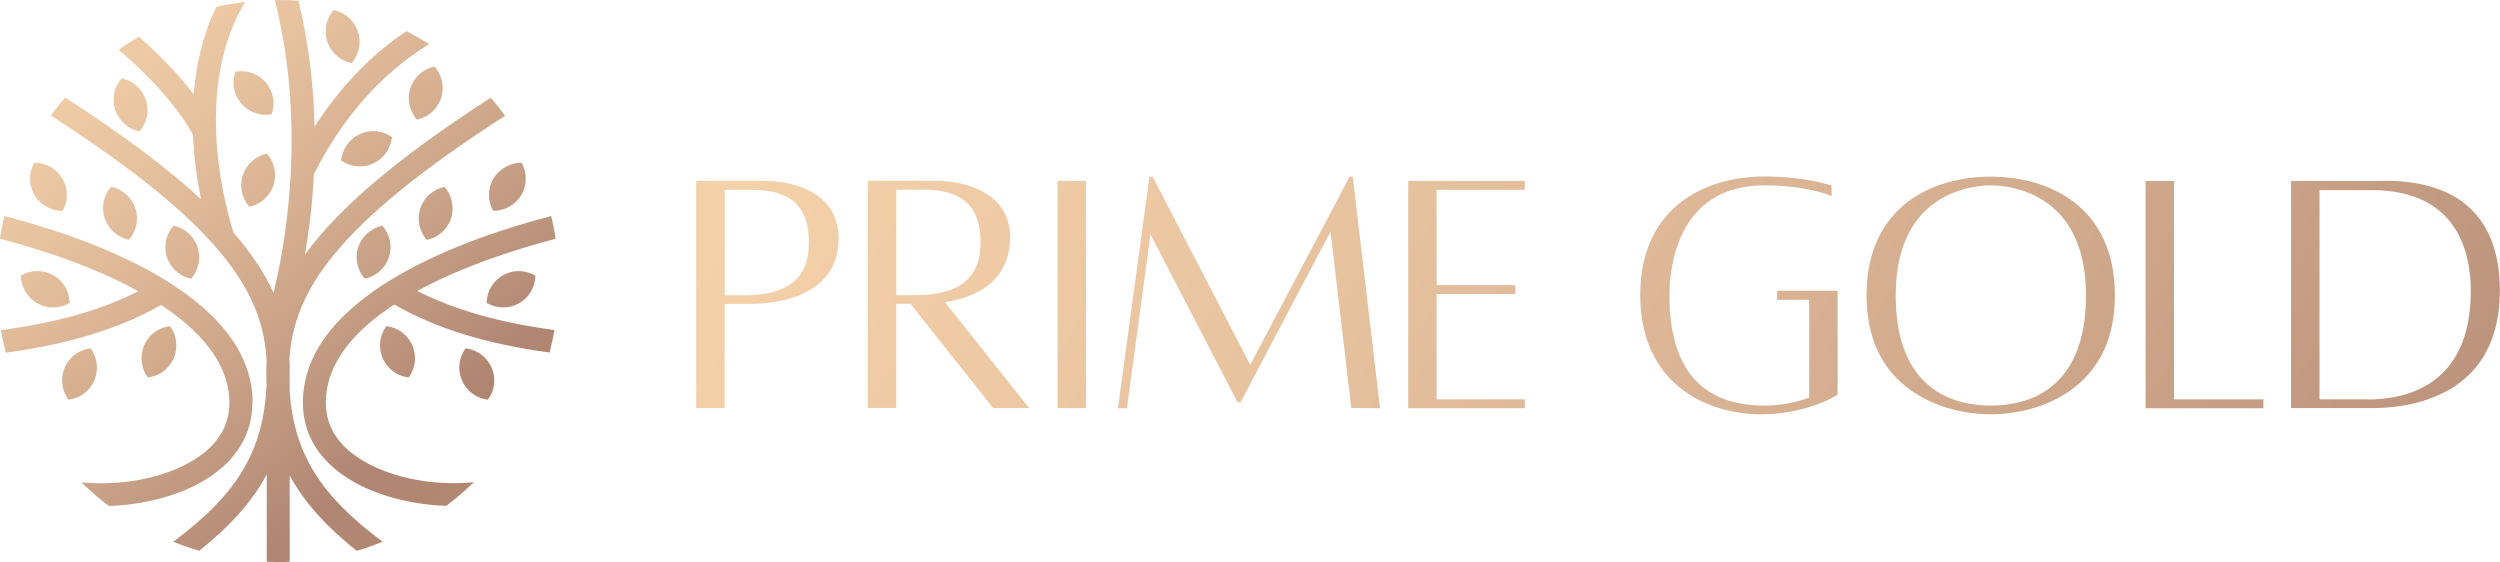 <?xml version="1.0" encoding="UTF-8"?>
<svg id="Layer_2" data-name="Layer 2" xmlns="http://www.w3.org/2000/svg" xmlns:xlink="http://www.w3.org/1999/xlink" viewBox="0 0 168.71 37.93">
  <defs>
    <style>
      .cls-1 {
        fill: url(#linear-gradient);
      }

      .cls-1, .cls-2, .cls-3, .cls-4, .cls-5, .cls-6, .cls-7, .cls-8, .cls-9, .cls-10, .cls-11, .cls-12, .cls-13, .cls-14, .cls-15, .cls-16, .cls-17, .cls-18, .cls-19, .cls-20, .cls-21, .cls-22, .cls-23, .cls-24, .cls-25, .cls-26, .cls-27, .cls-28, .cls-29, .cls-30 {
        stroke-width: 0px;
      }

      .cls-2 {
        fill: url(#linear-gradient-29);
      }

      .cls-3 {
        fill: url(#linear-gradient-30);
      }

      .cls-4 {
        fill: url(#linear-gradient-28);
      }

      .cls-5 {
        fill: url(#linear-gradient-25);
      }

      .cls-6 {
        fill: url(#linear-gradient-11);
      }

      .cls-7 {
        fill: url(#linear-gradient-12);
      }

      .cls-8 {
        fill: url(#linear-gradient-13);
      }

      .cls-9 {
        fill: url(#linear-gradient-10);
      }

      .cls-10 {
        fill: url(#linear-gradient-17);
      }

      .cls-11 {
        fill: url(#linear-gradient-16);
      }

      .cls-12 {
        fill: url(#linear-gradient-19);
      }

      .cls-13 {
        fill: url(#linear-gradient-15);
      }

      .cls-14 {
        fill: url(#linear-gradient-23);
      }

      .cls-15 {
        fill: url(#linear-gradient-21);
      }

      .cls-16 {
        fill: url(#linear-gradient-18);
      }

      .cls-17 {
        fill: url(#linear-gradient-14);
      }

      .cls-18 {
        fill: url(#linear-gradient-22);
      }

      .cls-19 {
        fill: url(#linear-gradient-20);
      }

      .cls-20 {
        fill: url(#linear-gradient-27);
      }

      .cls-21 {
        fill: url(#linear-gradient-24);
      }

      .cls-22 {
        fill: url(#linear-gradient-26);
      }

      .cls-23 {
        fill: url(#linear-gradient-4);
      }

      .cls-24 {
        fill: url(#linear-gradient-2);
      }

      .cls-25 {
        fill: url(#linear-gradient-3);
      }

      .cls-26 {
        fill: url(#linear-gradient-8);
      }

      .cls-27 {
        fill: url(#linear-gradient-9);
      }

      .cls-28 {
        fill: url(#linear-gradient-7);
      }

      .cls-29 {
        fill: url(#linear-gradient-5);
      }

      .cls-30 {
        fill: url(#linear-gradient-6);
      }
    </style>
    <linearGradient id="linear-gradient" x1="-2.01" y1="-14.89" x2="68.9" y2="69.72" gradientUnits="userSpaceOnUse">
      <stop offset=".07" stop-color="#f9d6ad"/>
      <stop offset=".15" stop-color="#f4d0a9"/>
      <stop offset=".25" stop-color="#e6c19e"/>
      <stop offset=".36" stop-color="#cfa88b"/>
      <stop offset=".48" stop-color="#b08673"/>
      <stop offset=".67" stop-color="#b88d6f"/>
      <stop offset=".83" stop-color="#b88d6f"/>
      <stop offset=".88" stop-color="#b48b6d"/>
      <stop offset=".92" stop-color="#aa8567"/>
      <stop offset=".96" stop-color="#997b5e"/>
      <stop offset=".99" stop-color="#826d51"/>
      <stop offset="1" stop-color="#7b694e"/>
    </linearGradient>
    <linearGradient id="linear-gradient-2" x1="-5.62" y1="-11.86" x2="65.29" y2="72.75" xlink:href="#linear-gradient"/>
    <linearGradient id="linear-gradient-3" x1="-15.57" y1="-3.52" x2="55.34" y2="81.09" xlink:href="#linear-gradient"/>
    <linearGradient id="linear-gradient-4" x1="-4.09" y1="-13.14" x2="66.82" y2="71.47" xlink:href="#linear-gradient"/>
    <linearGradient id="linear-gradient-5" x1="-1.68" y1="-15.16" x2="69.23" y2="69.45" xlink:href="#linear-gradient"/>
    <linearGradient id="linear-gradient-6" x1="2.49" y1="-18.66" x2="73.4" y2="65.95" xlink:href="#linear-gradient"/>
    <linearGradient id="linear-gradient-7" x1="2.03" y1="-18.27" x2="72.94" y2="66.34" xlink:href="#linear-gradient"/>
    <linearGradient id="linear-gradient-8" x1="-1.73" y1="-15.12" x2="69.19" y2="69.49" xlink:href="#linear-gradient"/>
    <linearGradient id="linear-gradient-9" x1="-9.31" y1="-8.77" x2="61.6" y2="75.85" xlink:href="#linear-gradient"/>
    <linearGradient id="linear-gradient-10" x1="5.63" y1="-21.29" x2="76.54" y2="63.32" xlink:href="#linear-gradient"/>
    <linearGradient id="linear-gradient-11" x1="-3.91" y1="-13.3" x2="67" y2="71.32" xlink:href="#linear-gradient"/>
    <linearGradient id="linear-gradient-12" x1="1.43" y1="-17.77" x2="72.34" y2="66.84" xlink:href="#linear-gradient"/>
    <linearGradient id="linear-gradient-13" x1="-10.49" y1="-7.78" x2="60.43" y2="76.83" xlink:href="#linear-gradient"/>
    <linearGradient id="linear-gradient-14" x1="-12.44" y1="-6.14" x2="58.47" y2="78.47" xlink:href="#linear-gradient"/>
    <linearGradient id="linear-gradient-15" x1="5.75" y1="-21.39" x2="76.66" y2="63.22" xlink:href="#linear-gradient"/>
    <linearGradient id="linear-gradient-16" x1="-13.55" y1="-5.21" x2="57.36" y2="79.4" xlink:href="#linear-gradient"/>
    <linearGradient id="linear-gradient-17" x1="-17.43" y1="-1.96" x2="53.48" y2="82.65" xlink:href="#linear-gradient"/>
    <linearGradient id="linear-gradient-18" x1="-15.97" y1="-3.18" x2="54.94" y2="81.43" xlink:href="#linear-gradient"/>
    <linearGradient id="linear-gradient-19" x1="-6.47" y1="-11.15" x2="64.44" y2="73.46" xlink:href="#linear-gradient"/>
    <linearGradient id="linear-gradient-20" x1="4.21" y1="-20.1" x2="75.12" y2="64.51" xlink:href="#linear-gradient"/>
    <linearGradient id="linear-gradient-21" x1="-1.2" y1="-15.57" x2="69.71" y2="69.05" xlink:href="#linear-gradient"/>
    <linearGradient id="linear-gradient-22" x1="3.77" y1="-9.37" x2="310.97" y2="183.76" xlink:href="#linear-gradient"/>
    <linearGradient id="linear-gradient-23" x1="7.05" y1="-14.59" x2="314.24" y2="178.54" xlink:href="#linear-gradient"/>
    <linearGradient id="linear-gradient-24" x1="10.01" y1="-19.3" x2="317.21" y2="173.83" xlink:href="#linear-gradient"/>
    <linearGradient id="linear-gradient-25" x1="13.2" y1="-24.38" x2="320.4" y2="168.75" xlink:href="#linear-gradient"/>
    <linearGradient id="linear-gradient-26" x1="17.55" y1="-31.3" x2="324.75" y2="161.83" xlink:href="#linear-gradient"/>
    <linearGradient id="linear-gradient-27" x1="23.31" y1="-40.46" x2="330.51" y2="152.67" xlink:href="#linear-gradient"/>
    <linearGradient id="linear-gradient-28" x1="27.56" y1="-47.23" x2="334.76" y2="145.9" xlink:href="#linear-gradient"/>
    <linearGradient id="linear-gradient-29" x1="30.81" y1="-52.38" x2="338" y2="140.75" xlink:href="#linear-gradient"/>
    <linearGradient id="linear-gradient-30" x1="34.64" y1="-58.48" x2="341.84" y2="134.65" xlink:href="#linear-gradient"/>
  </defs>
  <g id="Layer_1-2" data-name="Layer 1">
    <g>
      <g>
        <path class="cls-1" d="m37.5,16.11c-.08-.52-.18-1.03-.3-1.53-5.12,1.32-16.76,5.13-16.76,12.6,0,2.1,1.07,3.88,3.1,5.14,1.77,1.11,4.2,1.73,6.57,1.82.66-.49,1.28-1.03,1.87-1.6-2.48.25-5.47-.19-7.62-1.53-1.57-.98-2.37-2.27-2.37-3.83,0-2.71,1.98-4.91,4.62-6.63,2.78,1.6,6.23,2.67,10.48,3.24.13-.5.24-1.01.33-1.52-3.71-.49-6.76-1.36-9.26-2.64,3.22-1.75,6.97-2.9,9.34-3.52Z"/>
        <path class="cls-24" d="m19.55,26.29v-1.24c0-.25,0-.5-.02-.75.26-4.58,3.07-9.1,14.56-16.49-.31-.42-.63-.83-.97-1.22-6.52,4.21-10.36,7.58-12.54,10.59.26-1.52.5-3.35.6-5.42,2.45-4.88,5.63-7.48,7.78-8.78-.5-.32-1.01-.61-1.53-.88-1.85,1.23-4.14,3.24-6.2,6.45-.06-2.63-.37-5.51-1.08-8.5-.46-.03-.93-.05-1.39-.05-.07,0-.14,0-.21,0,2.16,8.63.69,16.57-.09,19.76-.59-1.3-1.46-2.63-2.7-4.06-.36-1.11-2.9-9.47.78-15.57-.66.08-1.3.19-1.94.33-.93,1.92-1.37,3.95-1.53,5.9-1.16-1.52-2.53-2.86-3.69-3.88-.47.27-.93.56-1.38.87,1.6,1.36,3.73,3.44,5.02,5.73.07,1.66.3,3.17.55,4.37-2.21-2.05-5.19-4.3-9.17-6.87-.34.39-.66.8-.97,1.22,11.49,7.39,14.3,11.91,14.56,16.49-.01.25-.02.5-.02.75,0,.31,0,.6.02.9-.2,4.46-1.93,7.37-6.3,10.62.57.23,1.16.43,1.75.61,2.1-1.67,3.58-3.32,4.56-5.15v5.89c.25,0,.5.02.76.02.27,0,.53,0,.79-.02v-5.82c.98,1.8,2.45,3.43,4.52,5.08.6-.17,1.18-.38,1.75-.61-4.25-3.16-6.01-6.01-6.28-10.28Z"/>
        <path class="cls-25" d="m17.05,27.18c0-7.48-11.63-11.29-16.76-12.6-.12.5-.22,1.01-.3,1.53,1.75.46,4.25,1.2,6.73,2.27.85.37,1.74.79,2.61,1.27-2.5,1.28-5.56,2.14-9.27,2.63.09.51.2,1.02.33,1.52,4.24-.57,7.7-1.63,10.48-3.22,2.55,1.68,4.61,3.88,4.61,6.61,0,1.56-.8,2.85-2.37,3.83-2.15,1.34-5.14,1.77-7.62,1.53.59.57,1.21,1.11,1.87,1.6,2.37-.09,4.8-.71,6.57-1.82,2.03-1.27,3.1-3.04,3.1-5.14Z"/>
        <path class="cls-23" d="m26.07,22.01c-.45.61-.57,1.43-.24,2.17.32.74,1.01,1.21,1.75,1.29.45-.61.57-1.43.24-2.17-.32-.74-1.01-1.21-1.75-1.29Z"/>
        <path class="cls-29" d="m31.42,23.51c-.45.61-.57,1.43-.24,2.17.32.74,1.01,1.21,1.75,1.29.45-.61.57-1.43.24-2.17-.32-.74-1.01-1.21-1.75-1.29Z"/>
        <path class="cls-30" d="m32.84,20.44c.65.38,1.48.42,2.18.03.7-.39,1.1-1.12,1.11-1.87-.65-.38-1.48-.42-2.18-.03-.7.39-1.1,1.12-1.11,1.87Z"/>
        <path class="cls-28" d="m28.37,14.05c-.26.76-.06,1.57.43,2.14.74-.15,1.38-.68,1.63-1.44.26-.76.06-1.57-.43-2.14-.74.15-1.38.68-1.63,1.44Z"/>
        <path class="cls-26" d="m24.18,16.67c-.26.76-.06,1.57.43,2.14.74-.15,1.38-.68,1.63-1.44.26-.76.06-1.57-.43-2.14-.74.15-1.38.68-1.63,1.44Z"/>
        <path class="cls-27" d="m13.33,16.67c.26.76.06,1.57-.43,2.14-.74-.15-1.38-.68-1.63-1.44-.26-.76-.06-1.57.43-2.14.74.15,1.38.68,1.63,1.44Z"/>
        <path class="cls-9" d="m27.7,5.93c-.26.76-.06,1.57.43,2.14.74-.15,1.38-.68,1.63-1.44.26-.76.06-1.57-.43-2.14-.74.15-1.38.68-1.63,1.44Z"/>
        <path class="cls-6" d="m16.39,11.81c-.26.76-.06,1.57.43,2.14.74-.15,1.38-.68,1.63-1.44.26-.76.06-1.57-.43-2.14-.74.15-1.38.68-1.63,1.44Z"/>
        <path class="cls-7" d="m24.28,9.05c-.73.34-1.19,1.03-1.26,1.78.62.43,1.44.54,2.17.2.73-.34,1.19-1.03,1.26-1.78-.62-.43-1.44-.54-2.17-.2Z"/>
        <path class="cls-8" d="m8.7,16.18c.5-.56.69-1.37.43-2.14-.26-.76-.9-1.29-1.63-1.44-.5.56-.69,1.37-.43,2.14.26.76.9,1.29,1.63,1.44Z"/>
        <path class="cls-17" d="m4.23,14.23c.37-.66.39-1.49-.02-2.18-.41-.69-1.15-1.08-1.9-1.07-.37.66-.39,1.49.02,2.18.41.69,1.15,1.08,1.9,1.07Z"/>
        <path class="cls-13" d="m33.3,12.05c-.41.69-.39,1.52-.02,2.18.75,0,1.49-.38,1.9-1.07.41-.69.39-1.52.02-2.18-.75,0-1.49.38-1.9,1.07Z"/>
        <path class="cls-11" d="m11.72,24.18c.32-.74.2-1.56-.24-2.17-.75.08-1.43.55-1.75,1.29-.32.74-.2,1.56.24,2.17.75-.08,1.43-.55,1.75-1.29Z"/>
        <path class="cls-10" d="m6.36,25.68c.32-.74.2-1.56-.24-2.17-.75.08-1.43.55-1.75,1.29-.32.74-.2,1.56.24,2.17.75-.08,1.43-.55,1.75-1.29Z"/>
        <path class="cls-16" d="m4.7,20.44c-.01-.75-.41-1.48-1.11-1.87-.7-.39-1.53-.36-2.18.03.01.75.41,1.48,1.11,1.87.7.39,1.53.36,2.18-.03Z"/>
        <path class="cls-12" d="m9.41,8.87c.5-.56.69-1.37.43-2.14-.26-.76-.9-1.29-1.63-1.44-.5.56-.69,1.37-.43,2.14.26.76.9,1.29,1.63,1.44Z"/>
        <path class="cls-19" d="m23.72,4.26c.5-.56.69-1.37.43-2.14-.26-.76-.9-1.29-1.63-1.44-.5.56-.69,1.37-.43,2.14.26.76.9,1.29,1.63,1.44Z"/>
        <path class="cls-15" d="m15.88,4.84c-.25.71-.13,1.53.4,2.14.52.61,1.31.87,2.05.73.25-.71.13-1.53-.39-2.14-.52-.61-1.31-.87-2.05-.73Z"/>
      </g>
      <g>
        <path class="cls-18" d="m51.66,12.21c-1.17,0-4.58,0-4.58,0h-.1v15.33h1.92v-7.03h1.65c1.55,0,2.65-.3,3.29-.55,1.83-.71,2.75-2.01,2.75-3.87,0-3.78-4.44-3.89-4.94-3.89Zm-1.53,7.71h-1.22v-7.11h1.84c2.62,0,3.84,1.13,3.84,3.56s-1.42,3.56-4.46,3.56Z"/>
        <path class="cls-14" d="m68.18,16.09c0-3.78-4.43-3.89-4.94-3.89-1.17,0-4.58,0-4.58,0h-.1v15.33h1.92v-7.03h.96l5.55,7,.03.04h2.43l-5.68-7.15c3.81-.59,4.39-2.94,4.39-4.3Zm-7.69,3.82v-7.11h1.84c2.62,0,3.84,1.13,3.84,3.56s-1.42,3.56-4.46,3.56h-1.22Z"/>
        <rect class="cls-21" x="71.37" y="12.21" width="1.92" height="15.33"/>
        <polygon class="cls-5" points="91.08 11.92 84.37 24.62 77.81 11.97 77.78 11.92 77.57 11.92 75.46 27.43 75.45 27.55 76.05 27.55 77.64 15.82 83.48 27.08 83.51 27.14 83.72 27.14 89.79 15.63 91.19 27.53 93.01 27.55 93.13 27.55 91.29 11.92 91.08 11.92"/>
        <polygon class="cls-22" points="95.03 27.55 102.9 27.55 102.9 26.95 96.95 26.95 96.95 19.84 102.26 19.84 102.26 19.24 96.95 19.24 96.95 12.81 102.9 12.81 102.9 12.21 95.03 12.21 95.03 27.55"/>
        <path class="cls-20" d="m119.94,20.23h2.15v6.61c-.99.35-2.01.53-3.01.53-4.26,0-6.42-2.5-6.42-7.44,0-1.74.46-7.42,6.42-7.42,2.79,0,4.37.66,4.38.66l.14.06v-.71l-.07-.02s-1.72-.59-4.45-.59c-4.06,0-8.39,2.1-8.39,8.01s4.4,8.04,8.17,8.04c3.02,0,5.08-1.27,5.1-1.29l.05-.03v-7.02h-4.08v.6Z"/>
        <path class="cls-4" d="m134.35,11.92c-4.06,0-8.39,2.1-8.39,8.01,0,2.87,1.03,5.04,3.05,6.45,2.05,1.43,4.41,1.58,5.33,1.58s3.29-.15,5.33-1.58c2.03-1.41,3.05-3.59,3.05-6.45,0-5.91-4.33-8.01-8.39-8.01Zm0,15.45c-2.4,0-6.42-.97-6.42-7.44,0-7.06,5.35-7.42,6.42-7.42s6.42.36,6.42,7.42c0,6.47-4.02,7.44-6.42,7.44Z"/>
        <polygon class="cls-2" points="146.71 12.21 144.79 12.21 144.79 27.55 152.74 27.55 152.74 26.95 146.71 26.95 146.71 12.21"/>
        <path class="cls-3" d="m160.96,12.21h-6.35v15.33h5.29c.05,0,.11,0,.16,0,2.77,0,5.1-.81,6.59-2.28,1.36-1.35,2.05-3.25,2.05-5.65,0-4.85-2.68-7.41-7.75-7.41Zm-1.18,14.74h-3.25v-14.12h3.51c5.83,0,6.7,4.26,6.7,6.8,0,6.38-4.36,7.33-6.96,7.33Z"/>
      </g>
    </g>
  </g>
</svg>